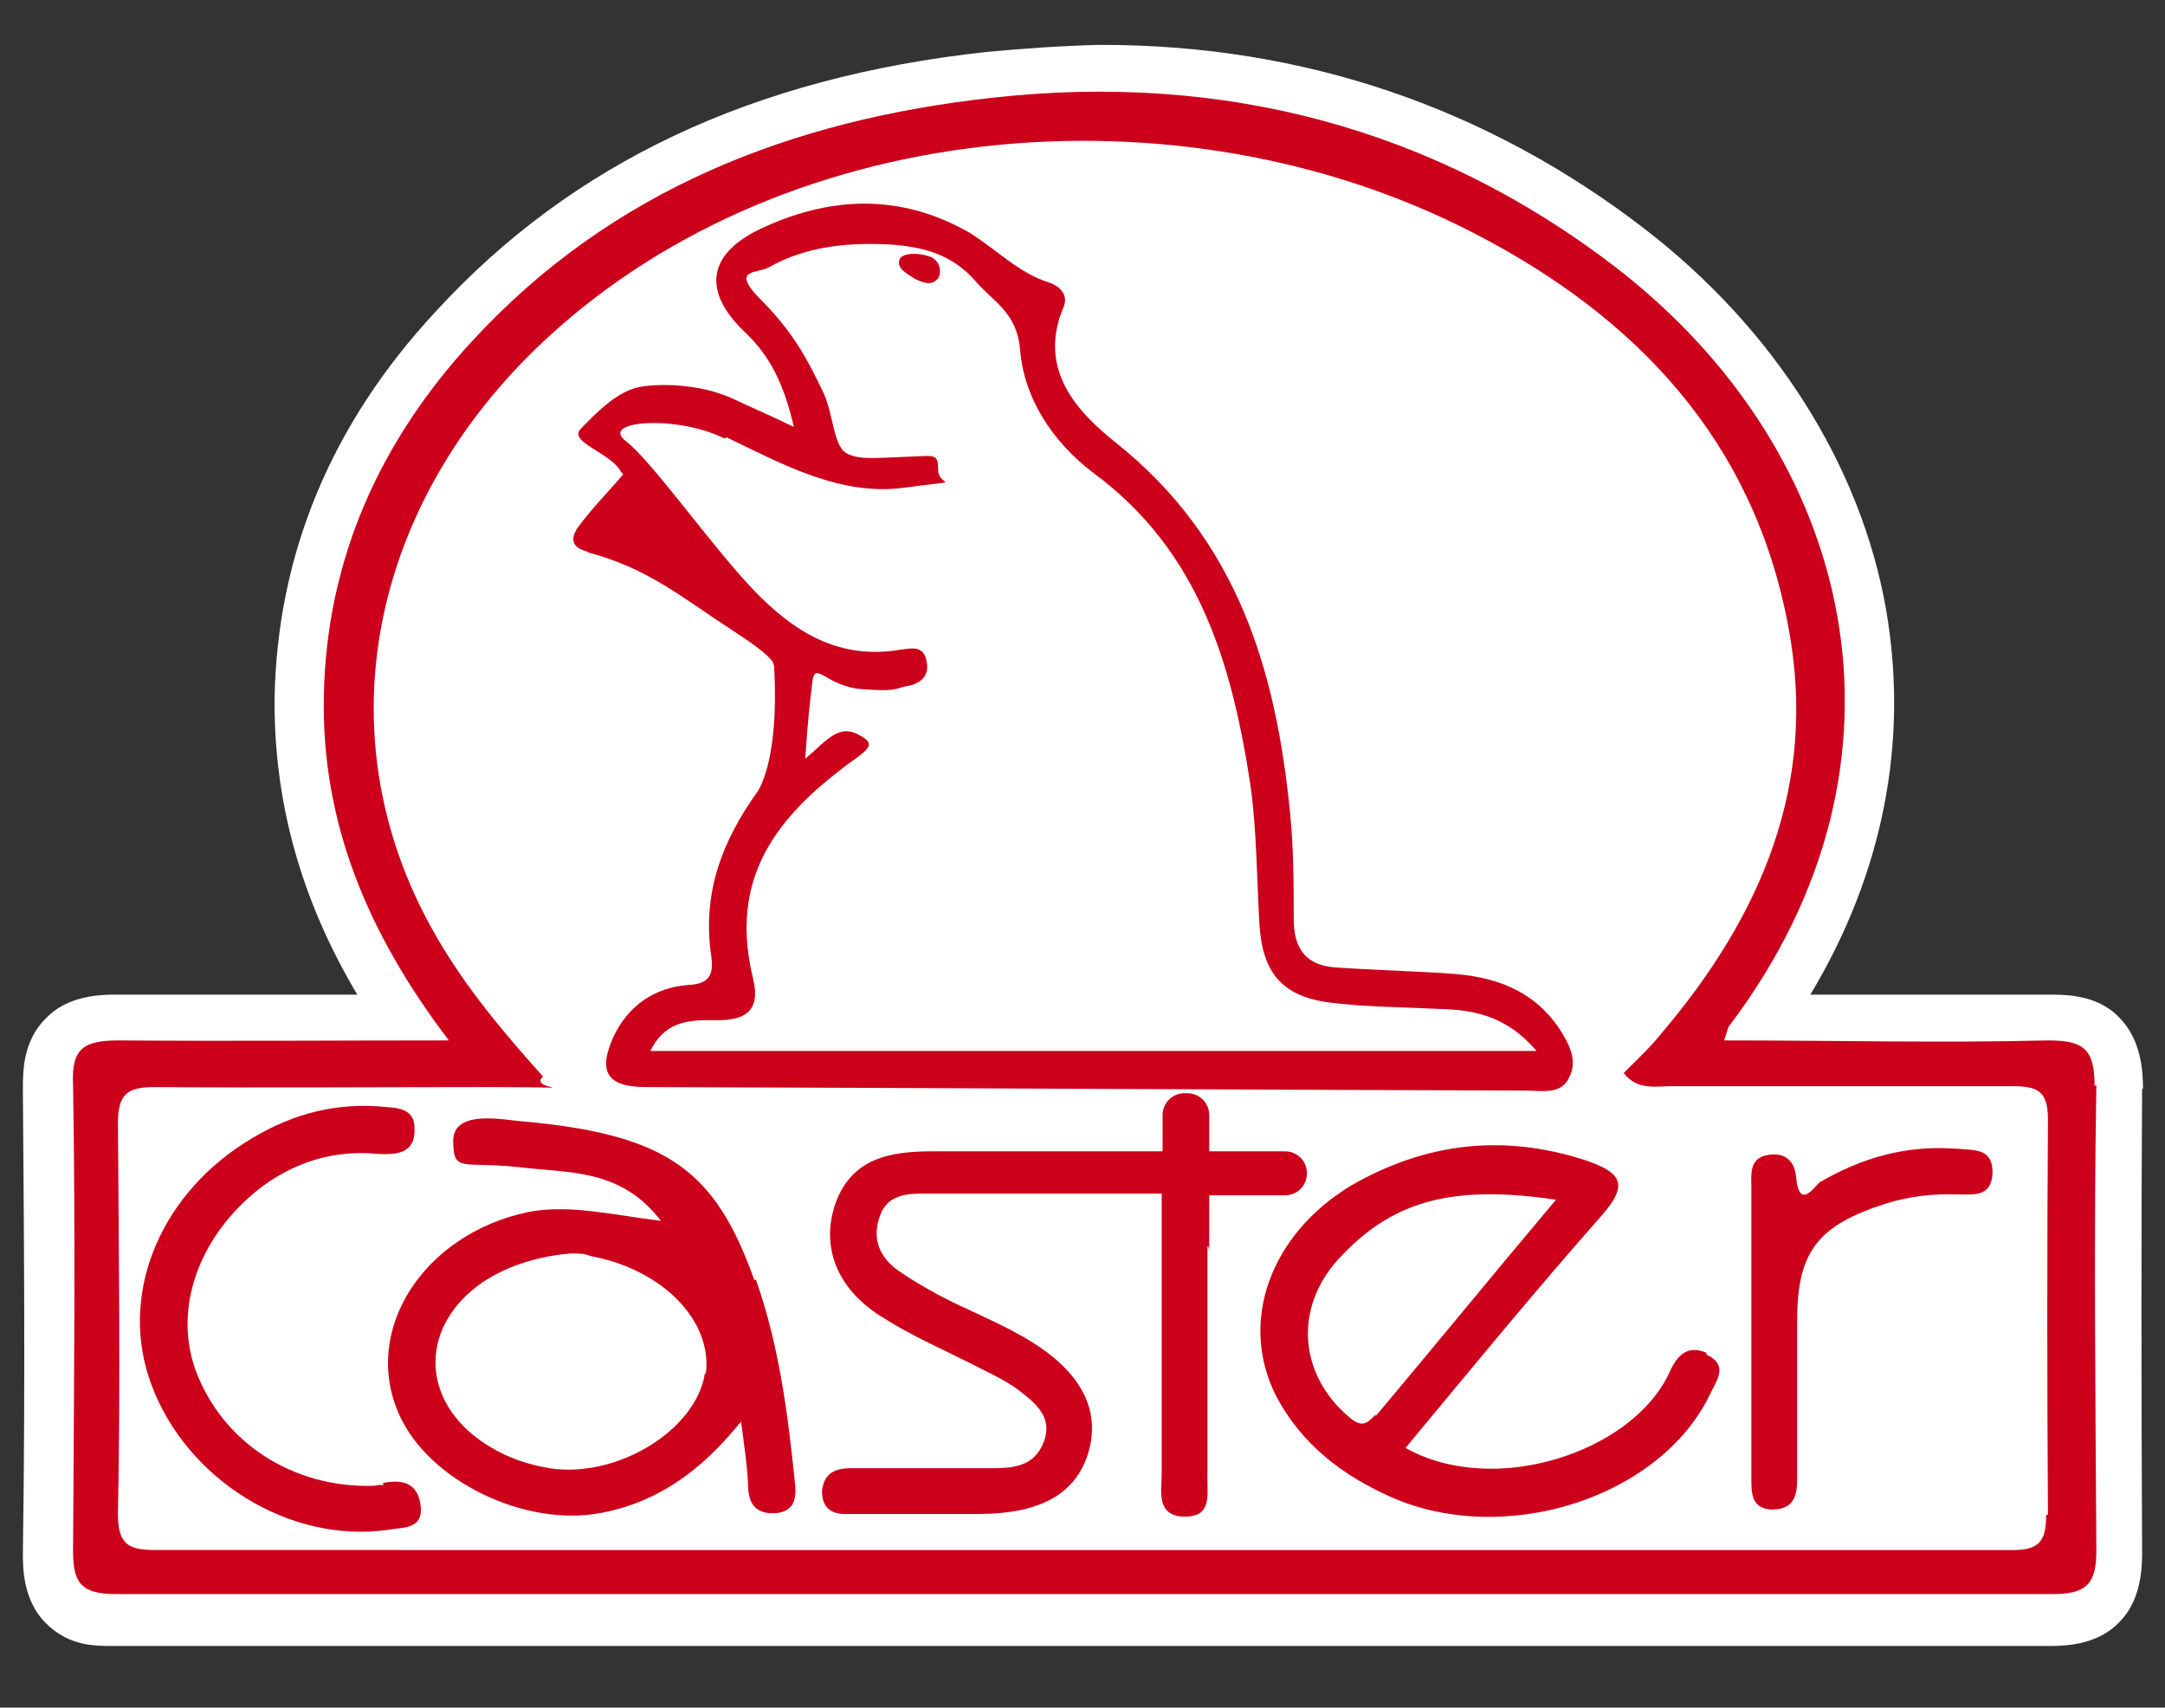 <svg xmlns="http://www.w3.org/2000/svg" xmlns:xlink="http://www.w3.org/1999/xlink" id="Layer_1" data-name="Layer 1" viewBox="0 0 246 194"><rect x="0" y="0" width="246" height="194" fill="#333333" stroke="none"/><defs><linearGradient id="linear-gradient" x1="123" y1="2" x2="123" y2="196" gradientTransform="translate(0 196) scale(1 -1)" gradientUnits="userSpaceOnUse"><stop offset=".5" stop-color="#c00808"></stop><stop offset="1" stop-color="#b10000"></stop></linearGradient></defs><g style="display: none;"><rect width="246" height="194" style="fill: url(#linear-gradient); stroke-width: 0px;"></rect></g><path d="M243.5,123.7c0-2.3-.3-5.6-2.6-8-2.3-2.5-5.6-2.7-7.8-2.7h-.4c-.5,0-.7,0-.6,0h-26.4c8.3-13.8,11.2-28.8,8.6-43.8-2.9-16.4-12.7-31.8-27.3-43.1-18-13.9-38.9-21-61.8-21h-.3c-4.2.1-8.5.4-12.8.8-26.6,2.9-47.1,12.6-62.6,29.5-11.9,12.8-18,27.6-18.3,43.9-.1,11.6,2.9,22.8,9.4,33.7H13c-2.2,0-5.5.3-7.8,2.7-2.5,2.5-2.6,5.7-2.6,7.9.1,15.4.3,32.3,0,52.9,0,1.6,0,5.3,2.6,7.9s5.5,2.6,7.6,2.6h220.2c2.2,0,5.5-.3,7.8-2.7,2.3-2.3,2.6-5.6,2.6-7.8-.1-20.1-.1-37,0-52.8Z" style="fill: #fff; stroke-width: 0px;"></path><g><path d="M238,123.4c0-4.2-1.2-5.2-5.3-5.2-12.1.3-24.1,0-36.8,0,.4-1.1.4-1.5.7-1.8,22.6-30,14.2-65.1-13.1-86.1-20.6-15.8-44.6-22.1-70.7-19.2-22.9,2.5-43.4,10.5-59.2,27.7-10.4,11.3-16.5,24.7-16.8,40.2-.3,14.5,5,27.1,14.2,39.2-13,0-25.1.1-37.4,0-4,0-5.5.8-5.3,5,.3,17.6.1,35.3,0,52.9,0,3.5.7,5,4.8,5h220.2c3.8,0,4.9-1.2,4.9-4.9-.1-17.6-.3-35.3,0-52.9h-.1ZM232.5,172.1c0,3-.8,4-3.8,4H17.8c-3.1,0-4.4-.5-4.4-4.1.3-14.7.1-29.6,0-44.3,0-3.4,1-4.2,4.2-4.2,12.7.1,25.4,0,38.1,0s4.1.5,6-1.2c-4.4-4.9-8.7-10-12-15.7-13-22.2-8-48.3,11.1-66.9,27.3-26.5,73.1-30.6,106.7-13.2,18.6,9.6,31.8,23.7,35.7,44.7,3.4,17.9-3.1,32.9-14.5,46.3-1.2,1.5-2.7,2.9-4.2,4.4,1.5,2,3.7,1.5,5.5,1.5h38.6c2.9,0,4.1.5,4.1,3.8-.1,15-.1,29.9,0,44.9h-.1Z" style="fill: #cc001b; stroke-width: 0px;"></path><path d="M66.6,62.7c7,1.8,10.9,5.2,16.6,8.9s4.6,3.8,4.8,4.9c.4,9.1-1.4,12.6-1.9,13.4-4.1,5.7-6.3,11.6-5.3,18.6.3,2,0,3.3-2.6,3.4-3.8.3-6.8,2.3-8.5,5.9-1.8,4-.7,5.7,3.7,5.7,33.3.1,66.7.3,100,.4,1.8,0,4,.5,4.9-1.5,1-1.9,0-3.8-1.1-5.5-3-4.5-7.5-6-12.6-6.3-4.4-.3-8.7-.4-13-.7-3.3-.3-4.6-2.2-4.6-5.5s0-7.9-.4-11.9c-1.6-16.4-6-31.2-19.8-42.2-4.4-3.5-8.9-8.3-6-15.3.7-1.5-.4-2.5-1.6-2.9-3.5-1.1-6-3.8-9.1-5.7-7.9-4.5-16-4.1-23.9-.3-5.9,2.9-6.3,7.1-1.6,11.6,2.9,2.7,4.5,6,5.6,10.8-2.9-1.4-4.8-2.2-6.7-3.1-3.3-1.6-7.6-1.9-10.5-1.5s-5.5,3.3-7,4.8,3.3,2.7,4.5,4.8c0,.1.3.3.3.4-1.6,1.9-3.4,3.7-4.9,5.7-1.1,1.4-1.2,2.6,1,3.1h-.3ZM82.6,49.7c6.4,3.1,13,6.7,20.2,5.7s3.8,0,3.8-2-.4-1.6-3.7-1.5-5.2.4-6.7-.4-1.5-4.4-2.6-6.8c-1.8-3.8-3.5-7-7.1-10.6s-.5-3,.8-3.7c4.4-2.5,9.3-2.9,14.2-2.6,3.5.3,6.7,1.1,9.4,4.2,2,2.3,4.6,3.5,5,7.6.4,5.6,3.7,10.6,8.3,14.1,12.1,8.9,15.8,21.8,17.9,35.6.7,5.2.7,10.4,1,15.6.3,5.5,2.5,8.3,8,9,4,.5,7.9.5,11.9.7,4,.1,7.9.5,11.6,4.8h-100.7c1.8-3.7,4.9-3.5,7.6-3.5s5-.7,4.1-4.6c-2.5-10.1,1.2-17.1,9.6-23.6,2.7-2.2,4.8-2.9,2.6-4.1-2.5-1.5-3.8.5-6.3,2.6.3-4.6.5-6.1.8-8.7s1.5.5,5.7.8,3.5-.1,5.3-.4c1.4-.3,2.3-1.2,2-2.7-.3-1.8-1.5-1.6-2.9-1.4-7,1.2-12.1-1.9-16.8-6.8s-11.5-14.6-14.5-16.9,5.7-3,11.2-.3h0Z" style="fill: #cc001b; stroke-width: 0px;"></path><path d="M137.4,142.1v-6.3h8.6c1.4,0,2.5-1.1,2.5-2.5h0c0-1.4-1.1-2.5-2.5-2.5h-8.6v-4.1c0-1.4-1.1-2.5-2.5-2.5h-.3c-1.4,0-2.5,1.1-2.5,2.5v4.1h-26.1c-4.8,0-9.4.7-11.2,6.3-1.5,4.9.5,9.6,5.7,12.7,3,1.9,6.4,3.4,9.6,5,1.9,1,4,1.9,5.6,3.1,1.8,1.4,4,3,2.9,5.9-1,2.7-3.3,3-5.7,3h-16.2c-2,0-3.1.7-3.3,2.6,0,2.2,1.4,2.7,3.1,2.6h14.6c7.2,0,11.2-2.3,12.6-7.1,1.4-5-1.1-9.4-7.4-13-3.1-1.8-6.5-3.1-9.7-4.8-1.8-1-3.4-1.9-5-3.1-1.8-1.5-2.5-3.5-1.6-5.9.8-2.3,2.9-2.5,4.9-2.5h27.1v5.3h0v9.8h0v16.6c0,2-.7,4.9,2.5,5,3.4.1,2.6-2.7,2.7-4.8v-25.9h.1Z" style="fill: #cc001b; stroke-width: 0px;"></path><path d="M43.6,168.7c-.4,0-.7,0-1.1.1-9.3.3-17.3-5-20.3-13.2-2.5-7,.4-15.1,7.2-20.5,4-3.1,8.6-4.5,13.6-4,2.2.1,4.2-.1,4.1-2.9,0-2.6-2.5-2.3-4-2.5-5.6-.4-10.6,1.1-15.4,4.2-9.8,6.3-14.2,17.5-10.5,27.4,4,10.8,15.7,18.1,26.9,16.5,1.6-.3,4,0,3.7-2.7-.3-2.6-2-3.1-4.4-2.6h.1Z" style="fill: #cc001b; stroke-width: 0px;"></path><path d="M222.2,130.5c-5.6-.4-10.6,1-15.4,3.8-.5.3-2.3,3.3-2.7-.4-.1-1.9-1.2-3-3.1-2.7-2.3.3-2,2.2-2,3.8v16.2h0v16.8c0,1.6,0,3.4,2.3,3.5,2.5,0,2.9-1.5,2.9-3.5v-17.9c0-7.9,2.3-10.9,10.2-13.4,2.6-.8,5.3-1.1,8-1,1.9,0,3.8.3,4-2.3.1-3-2-2.7-4.1-2.9h0Z" style="fill: #cc001b; stroke-width: 0px;"></path><path d="M85.7,145.4c-4.4-12.3-9.7-16.5-26.3-18-1.8-.1-7.9-1.5-7.9,2.2s1,2.3,7.5,3c5.6.7,11.5.1,16.1,6.1-5.7-.7-10.4-1.9-15.1-1-11.9,2.5-19,13.5-14.6,23.1,3.4,7.5,14.3,12.7,22.8,11.1,6.5-1.2,11.5-4.8,16-10.4.4,3,.7,5,.8,7.1,0,2.2.8,3.5,3.3,3.3,2.2-.3,2.2-2,2-3.7-.8-7.8-1.8-15.4-4.4-22.8h-.1ZM80.1,156c-1,6.5-10,12-17.7,10.8-2.3-.4-4.5-1.1-6.5-2.3-8-4.6-8.7-13.5-1.1-18.8,3-2,6.5-3,10.1-3.3.8,0,1.5,0,2.2.3,8.2,1.5,13.9,7.4,13.1,13.4h0Z" style="fill: #cc001b; stroke-width: 0px;"></path><path d="M193.9,153.7c-2.2-1-3.4.4-4.2,2.2-4.1,9-19.8,14.3-30,8.6,7.4-8.9,14.6-17.7,22.2-26.3,3.3-3.7,2.3-5-1.8-6.4-9.3-3-18.1-2-26.6,2.9-9.1,5.5-12.8,15.4-8.5,23.9,2.9,5.5,7.5,9,13.1,11.5,13,5.7,30.6,0,36.2-11.7.7-1.5,2.2-3.3-.4-4.5ZM156.3,160.7c-1,1.1-1.6,1.5-3,.3-5.9-5-6.3-12.8-.8-18.4,6-6.3,12.8-8,24.3-6.3-7,8.3-13.6,16.4-20.5,24.6h0Z" style="fill: #cc001b; stroke-width: 0px;"></path><path d="M106.6,31.6c.5-.8.1-2.2-1.1-2.5-1.2-.4-3-.4-3.3.4-.3,1,.7,1.5,1.8,2.2.8.4,1.9.8,2.5,0h.1Z" style="fill: #cc001b; stroke-width: 0px;"></path></g><g style="display: none;"><path d="M74.1,160.5h4.6c3.6,0,5.9,2.4,5.9,6.2s-2.3,6.4-6,6.4h-4.5v-12.6h0ZM75.9,171.5h2.5c2.9,0,4.2-2.1,4.2-4.8s-1.2-4.6-4.2-4.6h-2.5v9.4h0Z" style="fill: #fff; stroke-width: 0px;"></path><path d="M88.1,168.8c0,1.7.9,3,2.4,3s1.8-.7,2.1-1.3h1.8c-.4,1.2-1.3,2.8-3.9,2.8s-4.1-2.3-4.1-4.7,1.4-4.9,4.2-4.9,4,2.4,4,4.4,0,.5,0,.8h-6.5ZM92.8,167.6c0-1.4-.7-2.6-2.2-2.6s-2.2,1.1-2.4,2.6h4.6Z" style="fill: #fff; stroke-width: 0px;"></path><path d="M99.8,170.4c.3,1,1,1.5,2.2,1.5s1.8-.5,1.8-1.3-.4-1.2-2.1-1.6c-2.7-.7-3.2-1.5-3.2-2.8s1-2.6,3.4-2.6,3.4,1.4,3.5,2.7h-1.7c0-.5-.5-1.3-1.9-1.3s-1.6.6-1.6,1.1.4,1,2,1.4c2.8.7,3.4,1.6,3.4,3s-1.3,2.8-3.7,2.8-3.6-1.2-3.9-2.9h1.8,0Z" style="fill: #fff; stroke-width: 0px;"></path><path d="M116.6,159.8v13.3h-1.7v-1.2c-.5.9-1.4,1.5-2.8,1.5-2.4,0-3.8-1.9-3.8-4.7s1.6-4.9,4.1-4.9,2.3.6,2.5,1.1v-5h1.8,0ZM110,168.5c0,2.1,1,3.3,2.4,3.3,2.1,0,2.5-1.6,2.5-3.5s-.4-3.2-2.4-3.2-2.5,1.2-2.5,3.4Z" style="fill: #fff; stroke-width: 0px;"></path><path d="M122.5,168.8c0,1.7.9,3,2.4,3s1.8-.7,2.1-1.3h1.8c-.4,1.2-1.3,2.8-3.9,2.8s-4.1-2.3-4.1-4.7,1.4-4.9,4.2-4.9,4,2.4,4,4.4,0,.5,0,.8h-6.5ZM127.2,167.6c0-1.4-.7-2.6-2.2-2.6s-2.2,1.1-2.4,2.6h4.6Z" style="fill: #fff; stroke-width: 0px;"></path><path d="M141.7,173.1v-9.8c-.6.4-1.8.8-2.4.9v-1.4c1-.2,2.1-.9,2.9-1.7h1.3v12h-1.8Z" style="fill: #fff; stroke-width: 0px;"></path><path d="M151.2,170.4c.3.9.9,1.4,2,1.4,2.2,0,2.4-2.9,2.4-4.4-.5.9-1.6,1.3-2.8,1.3-2.3,0-3.7-1.6-3.7-3.8s1.5-4,4.1-4,4.2,2.4,4.2,5.5-.7,6.8-4.3,6.8-3.5-1.5-3.8-2.9h1.9ZM151.1,164.9c0,1.5.8,2.4,2.2,2.4s2.3-.8,2.3-2.3-.3-2.5-2.2-2.5-2.2,1.1-2.2,2.5h-.1Z" style="fill: #fff; stroke-width: 0px;"></path><path d="M168.8,161.2v1.4c-2,2.8-4,7-4.5,10.5h-1.8c.5-3.4,2.7-7.9,4.5-10.4h-6v-1.5h7.9,0Z" style="fill: #fff; stroke-width: 0px;"></path><path d="M176.1,173.1v-9.8c-.6.4-1.8.8-2.4.9v-1.4c1-.2,2.1-.9,2.9-1.7h1.3v12h-1.8Z" style="fill: #fff; stroke-width: 0px;"></path></g><g style="display: none;"><g><g><path d="M107.1,364.6c-14.5,0-28.9-2.4-42.8-7.1-13.8-4.7-25.6-13.2-34.9-25.2-2.6-3.4-4.5-6.8-5.6-10.3-7,9.6-17.5,12.1-25.3,13.1-2.7.4-5.2.5-7.6.5-3.9,0-7.5-.5-10.8-1.5-15-4.3-23.1-18-19.6-33.4,2.1-9.4,7.8-16.7,16.7-21.7,4.2-2.3,8.6-4.1,12.9-5.9,1.2-.5,2.4-1,3.6-1.5l1.3-.6c6.3-2.6,12.2-5.1,17.5-8.9,2.6-1.8,4.7-3.8,6.4-5.9,2.7-3.4,2.7-8.3,0-12.1-1-1.5-2.9-2.3-5.1-2.3s-2.8.4-4,1.1c-3.3,2-4.9,5.3-5,10.5,0,5.1-1.4,9-4.1,12.1-3.5,4.1-9.1,6.6-15,6.6s-7.1-1-10-2.8c-4.3-2.8-6.7-7-7-12.1-.5-9.3,3.1-17.1,10.9-23.1,8-6.2,17.8-9.3,29.9-9.5h.7c11,0,20.9,3,29.4,8.8,10.1,7,16.5,16.9,19.5,30.4,1.5,6.6,1.7,13.1,1.6,20.9,0,9.3,1,17.7,3.5,25.8,4,13.3,10.6,23.5,20.3,31.4,6.2,5,13.3,7.5,21.9,7.5s1.6,0,2.5,0c3.5-.2,7.1-.8,10.6-1.8,8.4-2.5,12.8-8,13.5-16.9.2-2.3.2-4.2.1-5.8-.2-4.8-2.3-8.7-6.2-11.6-4.8-3.6-9.8-6.8-14.1-9.5-2.8-1.7-5.8-3.4-8.6-5.1-4.2-2.4-8.5-4.9-12.6-7.6-8.3-5.5-14.8-12.5-19.2-20.8-3.1-5.8-4.5-10.9-4.4-16.1.2-9.2,4.5-16.7,12.6-22.3,5.3-3.6,11.5-6,19-7.2,5.3-.8,10.4-1.2,15.3-1.2s13.3.8,19.5,2.4c7.1,1.8,12.6,4.7,16.8,8.9,7.3,7.3,8.1,17.8,2,26.1-3.3,4.4-8,6.9-13.1,6.9s-4.8-.6-7-1.7c1.3.8,2.7,1.7,4,2.5,9.3,5.8,15.8,10.9,21.4,16.7,13.8,14.5,16.9,34.6,8.2,52.4-3.9,7.9-10.3,14.1-19.7,18.8-8.4,4.2-18,6.7-29.2,7.6-3.5.3-7.1.4-10.7.4h0ZM16.9,280.5c-3.9,3.6-7.5,7-10.2,11.3-2.5,3.9-3.5,7.7-3.2,11.7.3,3.4.8,6,2.7,8.2,1.3,1.5,2.8,2.2,4.7,2.2h0c.4,0,.9,0,1.4-.1,1.3-.2,3-.9,3.9-4,.3-1.2.7-2.3.7-3.3,0-8.4.1-17,.2-25.3v-.7h-.2ZM109.9,239.9c-.4,0-1.5,0-2.2,1.8-1,3-.6,5.6,1.4,7.7,1.7,1.8,3.9,4,6.3,5.7,4.7,3.1,9.6,6,14.3,8.9.5.3,1,.6,1.4.9-1.6-1.1-3-2.6-4.2-4.3-1.8-2.5-3-5.5-3.6-8.3-1-4.8-3.8-8.4-8.9-11.2-1.2-.6-2.7-1.1-4.3-1.3h-.4.2Z" style="fill: #fff; stroke-width: 0px;"></path><path d="M114.9,226.1c6.3,0,12.6.7,18.9,2.3,5.9,1.5,11.3,3.9,15.6,8.2,6.4,6.4,7.1,15.6,1.7,22.8-2.9,3.9-7,5.9-11.1,5.9s-8.2-2-11-6.1c-1.5-2.2-2.7-4.8-3.2-7.3-1.2-6.1-5-10-10.1-12.9-1.6-.9-3.5-1.4-5.3-1.6h-.6c-2.2,0-3.8,1.3-4.5,3.5-1.3,3.8-.7,7.3,2,10.2,2.1,2.2,4.3,4.4,6.8,6.1,7.1,4.6,14.5,9,21.7,13.5,7.6,4.7,14.7,9.9,20.9,16.3,14.1,14.9,15.3,34.2,7.8,49.6-4,8.1-10.6,13.7-18.6,17.7-8.9,4.5-18.5,6.6-28.3,7.3-3.5.3-7,.4-10.5.4-14.3,0-28.3-2.3-42-6.9-13.7-4.6-24.9-13-33.7-24.4-3.5-4.5-5.9-9.6-6.5-15.7-5.3,11.7-15.2,16-26.7,17.5-2.4.3-4.9.5-7.3.5s-6.8-.4-10.2-1.4c-13.8-4-21.1-16.3-17.9-30.4,2.1-9.1,7.6-15.6,15.5-20,5.2-2.9,10.8-5,16.3-7.3,6.6-2.8,13.4-5.5,19.3-9.7,2.5-1.8,4.9-4,6.9-6.4,3.5-4.4,3.3-10.5.1-15.1-1.5-2.2-4.3-3.4-7.2-3.4s-3.7.5-5.3,1.5c-4.7,2.9-6.1,7.5-6.2,12.6,0,3.9-.9,7.5-3.5,10.6-3.1,3.7-8.1,5.7-13.1,5.7s-6.1-.8-8.6-2.4c-3.7-2.4-5.6-5.8-5.8-10.1-.5-8.7,3.1-15.7,9.9-21,8.3-6.5,18.1-8.8,28.4-9h.7c10.1,0,19.5,2.6,28,8.4,10.2,7,15.8,17,18.4,28.9,1.5,6.7,1.6,13.5,1.6,20.3s1,17.9,3.6,26.5c3.9,12.9,10.5,24,21.1,32.7,6.9,5.7,14.9,8.1,23.5,8.1s1.7,0,2.6,0c3.8-.2,7.6-.9,11.2-1.9,9.5-2.8,14.6-9.3,15.3-19.1.1-2,.2-4.1.1-6.1-.3-5.6-2.8-10.2-7.1-13.5-4.6-3.5-9.4-6.6-14.3-9.6-7-4.3-14.3-8.1-21.1-12.6-7.7-5.1-14-11.7-18.4-19.9-2.5-4.6-4.2-9.5-4.1-14.9.2-8.8,4.5-15.4,11.6-20.3,5.4-3.7,11.6-5.7,18-6.7,5-.8,10-1.2,15-1.2M10.9,316.4c.6,0,1.2,0,1.8-.1,3.2-.5,5-2.7,5.9-5.7.4-1.3.7-2.6.8-4,.1-10.4.1-20.7.2-31.1,0-.2,0-.4-.2-.7-5.2,5.1-10.8,9.6-14.7,15.7-2.6,4-4,8.4-3.6,13.2.3,3.5.9,6.9,3.3,9.6,1.8,2.1,4,3.1,6.6,3.1M114.9,221.1c-5,0-10.3.4-15.7,1.3-7.9,1.2-14.5,3.7-20.1,7.6-8.8,6.1-13.5,14.3-13.7,24.3,0,5.6,1.4,11.3,4.7,17.4,4.7,8.7,11.4,15.9,20.1,21.7,4.2,2.8,8.5,5.2,12.7,7.6,2.8,1.6,5.8,3.3,8.6,5,4.3,2.6,9.2,5.8,13.9,9.3,3.2,2.4,5,5.7,5.2,9.7,0,1.6,0,3.3-.1,5.5-.6,7.9-4.3,12.5-11.7,14.7-3.3,1-6.8,1.6-10.1,1.7h-2.3c-8,0-14.6-2.3-20.3-6.9-9.3-7.6-15.6-17.4-19.5-30.2-2.3-7.8-3.4-16-3.4-25s-.2-14.6-1.7-21.4c-3.1-14-10-24.7-20.5-31.9-9-6.2-19.3-9.3-30.8-9.3s-.5,0-.8,0c-12.7.1-23,3.4-31.4,10-8.3,6.4-12.4,15.2-11.8,25.2.3,6,3.1,10.8,8.1,14.1,2.1,1.3,4.4,2.3,7,2.8-1.8.8-3.6,1.7-5.3,2.7-9.6,5.3-15.7,13.2-18,23.3-3.8,16.7,5,31.6,21.4,36.3,3.6,1,7.4,1.5,11.5,1.5s5.1-.2,7.9-.6c7.3-1,16.9-3.2,24.2-10.8,1.2,2.4,2.6,4.8,4.4,7.1,9.6,12.5,21.8,21.2,36,26.1,14.1,4.8,28.8,7.2,43.6,7.2s7.2-.1,10.8-.4c11.6-.9,21.5-3.5,30.2-7.9,9.9-5,16.7-11.5,20.8-20,9.2-18.8,5.9-40-8.6-55.3-4.5-4.8-9.8-9.1-16.5-13.7,4.4-.9,8.4-3.6,11.4-7.5,6.9-9.3,6-21.1-2.2-29.3s-10.4-7.6-17.9-9.5c-6.4-1.6-13.2-2.4-20.1-2.4h0ZM122,256.3c-1.7-1.1-3.4-2.2-5.1-3.2-2.2-1.5-4.3-3.6-5.9-5.3-.9-1-1.8-2.5-.9-5.2h0c1.3,0,2.4.4,3.2.9,4.4,2.4,6.8,5.3,7.6,9.4.2,1.1.6,2.3,1,3.4h.1ZM4.7,264c1.6-3,2.4-6.4,2.5-10.5,0-4.4,1.2-6.9,3.8-8.5.8-.5,1.7-.7,2.7-.7s2.5.5,3.1,1.3c2.1,2.9,2.1,6.6,0,9.1-1.5,1.9-3.5,3.8-5.9,5.4-2,1.4-4.1,2.7-6.3,3.8h.1ZM10.9,311.4c-1.2,0-2-.4-2.8-1.3-1.4-1.6-1.8-3.9-2.1-6.8-.3-3.4.6-6.7,2.8-10.1,1.6-2.5,3.5-4.6,5.6-6.8,0,6.7,0,13.5-.1,20.2,0,.7-.3,1.9-.6,2.6-.6,2-1.3,2.1-1.9,2.2h-1,.1Z" style="fill: #cd1719; stroke-width: 0px;"></path></g><g><path d="M-107.8,335.4c-8.9,0-17.7-1.6-26.4-4.7-15-5.4-26.6-15.7-34.6-30.7-6.1-11.6-9.1-24.4-9.2-39,.1-14.4,3-26.8,8.8-37.8,8-15.1,20.5-25.5,37.1-31.1,8.9-3,18.4-4.4,28.8-4.4s5,0,7.6.2c11,.7,20.4,3.1,28.6,7.3,9.9,5.1,16.7,11.9,20.5,21,5.1,11.7,2.5,24.7-6.4,33.1-4.5,4.2-10.2,6.6-15.8,6.6s-13.5-3.4-18.1-9.4-6.8-13-6.7-21.5v-1.3c0-4.2,0-8.2-1.2-11.9-.8-2.3-2-5.3-3.7-7.7-2-2.8-4.6-4.3-7.4-4.3s-4.7,1-6.9,3c-3.5,3.1-6.2,7.2-8.6,13.3-5.2,12.8-7.5,25-7,37.3.6,16.8,5.7,30.4,15.4,41.6,6.3,7.3,13,11.6,20.4,12.9,2.4.4,4.8.7,7.1.7,13.9,0,24.8-7.4,30.1-20.3.9-2.1,1.9-4,3-5.6.9-1.3,2.7-2.2,4.2-2.2s.7,0,1.1.2c2.1.7,2.9,3.2,3.1,4.4.5,3.8-.5,7.4-1.5,10.1-6.3,17.9-18.6,30-36.4,36.1-8.7,2.9-17.5,4.4-26.1,4.4l.2-.3Z" style="fill: #fff; stroke-width: 0px;"></path><path d="M-103.2,190.1c2.5,0,4.9,0,7.4.2,9.6.6,18.9,2.6,27.6,7,8.6,4.4,15.5,10.6,19.4,19.7,4.7,10.8,2.4,22.6-5.8,30.2-4.2,4-9.2,5.9-14.1,5.9s-11.8-2.9-16.1-8.5c-4.5-5.9-6.2-12.7-6.2-20s.3-9.6-1.3-14.1c-1-2.9-2.2-5.8-4-8.3-2.6-3.6-5.9-5.4-9.4-5.4s-5.8,1.2-8.5,3.6c-4.4,3.9-7.1,8.9-9.3,14.2-5,12.3-7.7,25.1-7.2,38.4.6,16.1,5.3,30.8,16,43.2,5.9,6.8,12.9,12.1,21.8,13.8,2.5.5,5.1.7,7.6.7,13.7,0,26.4-7.1,32.5-21.9.7-1.8,1.6-3.5,2.7-5.1.4-.6,1.5-1.1,2.2-1.1s.2,0,.3,0c.7.2,1.3,1.5,1.4,2.4.4,3.1-.3,6.1-1.4,9-6.1,17.1-17.8,28.8-34.9,34.6-8.4,2.8-16.8,4.3-25.3,4.3s-17.1-1.5-25.6-4.5c-15-5.4-25.8-15.6-33.2-29.6-6.2-11.8-8.9-24.6-8.9-37.9s2.5-25.2,8.5-36.6c7.8-14.8,19.9-24.6,35.7-29.9,9.1-3,18.5-4.3,28-4.3M-103.2,185.1v5-5h0c-10.7,0-20.4,1.5-29.6,4.5-17.3,5.8-30.3,16.6-38.5,32.3-6,11.4-9,24.1-9.1,38.9h0c0,15,3.2,28.2,9.5,40.2,8.2,15.6,20.3,26.4,35.9,31.9,8.9,3.2,18.1,4.8,27.2,4.8s18-1.5,26.9-4.6c18.6-6.3,31.4-19,38-37.6,1.1-3,2.2-7,1.6-11.3-.3-1.9-1.6-5.4-4.8-6.4-.6-.2-1.2-.3-1.8-.3-2.3,0-4.9,1.4-6.3,3.3-1.2,1.8-2.3,3.8-3.3,6.1-4.9,11.9-15,18.8-27.8,18.8s-4.4-.2-6.7-.6c-6.8-1.3-13-5.2-19-12.1-9.3-10.8-14.2-23.9-14.8-40.1-.5-12,1.8-23.8,6.8-36.3,2.3-5.7,4.8-9.5,8-12.3,1.7-1.5,3.5-2.3,5.2-2.3,2.5,0,4.3,1.8,5.3,3.3,1.5,2.1,2.6,4.9,3.3,7.1,1.2,3.3,1.1,7.1,1.1,11.1v1.3c0,9,2.3,16.7,7.2,23.1,5.1,6.6,12.4,10.4,20.1,10.4s12.5-2.6,17.5-7.2c9.7-9.1,12.5-23.2,7-35.9-4.1-9.6-11.2-16.8-21.7-22.2-8.5-4.3-18.2-6.8-29.6-7.5-2.6-.2-5.2-.3-7.7-.3h0Z" style="fill: #cd1719; stroke-width: 0px;"></path></g><g><path d="M304.8,335.5c-10.9,0-21.2-2.9-30.5-8.6-10.6-6.5-17.8-16.5-21.2-29.5-5.3-20.5-.8-38.9,13.5-54.8,6.7-7.4,15.8-12.3,27.1-14.4,5.2-1,10.2-1.5,15-1.5s13.3,1,19.5,3c12.9,4.1,20.4,12.5,22.5,24.9,2.3,14.2-2.3,25.3-13.7,33-9,6.1-18.7,9.2-28.7,9.2s-7.7-.4-11.6-1.3c2,3.5,4.6,5.8,8,7.2,4.1,1.6,8.1,2.4,12.1,2.4,6.6,0,13.2-2.4,19.6-7,1.5-1.1,2.8-2.2,4.3-3.5.8-.7,1.6-1.4,2.5-2,1.3-1,2.5-1.5,3.6-1.5s3.5.4,4.1,4.6c.5,3.4.1,6.9-1.1,10.7-4.9,15.1-15.1,24.4-30.4,27.6-4.9,1.1-9.8,1.6-14.5,1.6h0ZM292.6,276.7c2.7,1.1,5.8,1.7,9.6,1.8h.4c4.2,0,7-1.8,9-5.7,1.6-3.2,2.3-6.9,2.4-12.5v-.9c0-1-.1-2.2-.3-3.4-.7-5-1.9-8.6-4.2-11.5-1-1.3-2.7-2.9-4.9-2.9s-3.2.8-4.7,2.3-3.4,4.4-4.5,7.8c-2.9,8.5-3.1,17.4-2.9,25h.1Z" style="fill: #fff; stroke-width: 0px;"></path><path d="M308.7,229.1c6.3,0,12.5.9,18.7,2.8,11.3,3.6,18.8,11,20.8,22.9,2.1,12.7-1.7,23.2-12.6,30.6-8.6,5.9-17.7,8.8-27.3,8.8s-10-.8-15.2-2.4c-.1,0-.3,0-.7-.2,2.1,6.1,5.5,10.9,11.4,13.2,4.4,1.8,8.8,2.6,13,2.6,7.4,0,14.4-2.6,21-7.5,2.4-1.7,4.6-3.7,6.9-5.6.8-.7,1.5-1,2.1-1,.9,0,1.4.8,1.7,2.4.5,3.3,0,6.5-1,9.6-4.6,14-14.2,22.9-28.5,25.9-4.7,1-9.4,1.5-14,1.5-10.1,0-20-2.6-29.2-8.2-10.5-6.5-17-16.2-20-28-5.2-19.7-.7-37.4,12.9-52.5,6.8-7.6,15.7-11.8,25.7-13.7,4.9-.9,9.7-1.4,14.6-1.4M302.6,281c5.2,0,8.9-2.4,11.2-7.1,2-4.1,2.6-8.5,2.7-13.7,0-1-.1-2.8-.4-4.6-.6-4.6-1.8-8.9-4.7-12.7-2-2.6-4.4-3.9-6.9-3.9s-4.4,1-6.4,3-4,5.5-5.1,8.7c-2.9,8.7-3.3,17.7-3,26.7,0,.4.6,1,1,1.2,3.5,1.5,7.2,2.1,11,2.2h.5M308.7,224.1c-5,0-10.2.5-15.5,1.5-11.9,2.3-21.4,7.4-28.5,15.2-14.9,16.6-19.6,35.8-14,57.1,3.6,13.7,11.1,24.1,22.3,31,9.7,6,20.4,9,31.8,9s9.9-.6,15-1.6c16-3.4,27.1-13.5,32.2-29.3,1.4-4.2,1.8-8.1,1.2-11.9-.9-6.4-5.7-6.7-6.6-6.7-1.8,0-3.5.7-5.2,2.1-.9.7-1.7,1.4-2.5,2.1-1.4,1.2-2.8,2.4-4.2,3.4-5.9,4.3-12,6.5-18.1,6.5s-7.4-.8-11.1-2.3c-.9-.3-1.7-.8-2.4-1.3,1.7.2,3.4.3,5.1.3,10.5,0,20.7-3.2,30.1-9.7,12.1-8.2,17.2-20.5,14.7-35.5-2.2-13.3-10.6-22.6-24.2-26.9-6.4-2-13.2-3.1-20.2-3.1h.1ZM295.1,274.9c-.1-7,.3-14.9,2.8-22.4s2.2-5.2,3.9-6.8c1-1,2-1.6,2.9-1.6s2.3,1.2,2.9,1.9c1.9,2.5,3.1,5.7,3.7,10.3.1,1.1.2,2.3.3,3.3v.8c0,5.2-.7,8.5-2.2,11.4-1.5,3-3.5,4.3-6.7,4.3s-.2,0-.4,0c-2.8,0-5.1-.4-7.2-1.1h0Z" style="fill: #cd1719; stroke-width: 0px;"></path></g><g><path d="M365.8,333.9c-3.7,0-6.9-1.7-8.7-4.5-1.9-3-2.1-6.8-.6-10,1-2,2.4-3.7,3.8-5.3l.4-.4c.9-1.1,1.9-2.1,2.8-3.1,1.1-1.2,2.2-2.3,3.2-3.5,1.4-1.7,2.1-3.9,2.1-6.6v-28.7c0-3.3-1.3-6.2-3.9-9-.7-.8-1.5-1.5-2.2-2.3-1.1-1.1-2.1-2.1-3.1-3.2-2-2.2-3.2-4.5-3.7-7-.6-3.2.4-5.9,2.9-8,.8-.7,1.9-1.5,3.1-2.2,10.9-6,21.6-11.7,33.3-15.8,3.2-1.1,6.8-1.9,10.8-2.3h1.2c1.8,0,3.2.5,4.2,1.5,1.6,1.6,1.7,3.8,1.7,5.4v10.1c5.5-8.2,13.5-13.2,23.9-14.8,3.3-.5,5.8-.8,8.2-.8s5.3.3,7.7,1c11.6,3.3,19.2,15.1,17.3,27-1.4,8.8-5.6,15.1-12.5,18.8-3.2,1.7-6.5,2.6-10,2.6s-6.2-.7-9.4-2c-4.5-1.9-7.4-5.8-8.7-11.5-.4-1.7-.7-3.5-1-5.2-.2-1.1-.4-2.2-.6-3.3-.5-2.9-1.4-2.9-1.7-2.9s-1.2.1-2.4.7c-3.1,1.4-5.4,3.9-7.3,8.3-2.3,5.4-3.5,11-3.5,16.5v4.5c0,7.4.1,15.1.1,22.7s.8,5.2,2.6,7.2c1.2,1.4,2.4,2.7,3.8,4.1s1.3,1.4,1.9,2c2.3,2.5,4.5,5.3,4.6,9.3.1,3.1-.8,5.7-2.7,7.7-1.8,1.9-4.4,2.9-7.5,2.9h-50.1,0Z" style="fill: #fff; stroke-width: 0px;"></path><path d="M407,224.4c2.6,0,3.5,1.4,3.4,4.4v20c1.4-2.7,2.4-5,3.7-7.1,5.3-8.7,13.2-13.5,23.1-15.1,2.6-.4,5.2-.7,7.8-.7s4.7.3,7.1.9c10.3,2.9,17.2,13.7,15.6,24.2-1.1,7.4-4.4,13.4-11.2,17-2.9,1.5-5.9,2.3-8.8,2.3s-5.6-.6-8.4-1.8c-4.2-1.8-6.3-5.5-7.2-9.8-.6-2.8-1-5.6-1.5-8.4-.6-3.3-2-4.9-4.2-4.9s-2.1.3-3.4.9c-4.3,1.9-6.8,5.5-8.6,9.6-2.4,5.6-3.7,11.4-3.7,17.5,0,9.1.2,18.1.1,27.2,0,3.4,1,6.3,3.1,8.9,1.8,2.2,3.9,4.2,5.8,6.3,2,2.2,3.8,4.5,3.9,7.7.2,4.9-2.8,8-7.7,8h-50.1c-6.6,0-9.2-6.4-7-11,.9-1.9,2.4-3.6,3.8-5.2,1.9-2.3,4.1-4.3,6-6.7,1.9-2.3,2.6-5.1,2.6-8.1v-28.7c0-4.2-1.8-7.7-4.6-10.7-1.8-1.8-3.6-3.6-5.3-5.5-1.5-1.6-2.7-3.5-3.1-5.7-.4-2.3.3-4.2,2-5.6.8-.7,1.7-1.4,2.7-1.9,10.7-5.8,21.4-11.6,32.9-15.6,3.3-1.1,6.8-1.8,10.2-2.2h.9M407,219.4h-1.5c-4.1.4-8,1.3-11.3,2.5-11.8,4.1-22.7,9.9-33.7,15.9-1.4.8-2.6,1.7-3.5,2.4-3.2,2.6-4.5,6.3-3.8,10.4.5,3,2,5.7,4.3,8.3,1.1,1.1,2.1,2.2,3.2,3.3.7.7,1.5,1.5,2.2,2.3,2.2,2.3,3.2,4.6,3.2,7.3v28.7c0,2.1-.5,3.7-1.5,5-.9,1.1-1.9,2.2-3,3.4-1,1-1.9,2.1-2.9,3.2l-.4.4c-1.4,1.7-3,3.5-4.1,5.9-1.9,4-1.6,8.7.7,12.4,2.3,3.6,6.2,5.7,10.8,5.7h50.2c3.8,0,7-1.3,9.3-3.7,2.3-2.4,3.5-5.8,3.4-9.5-.2-5.4-3.6-9.1-5.3-10.9-.7-.7-1.3-1.4-2-2.1-1.3-1.4-2.5-2.6-3.7-4-1.4-1.6-2-3.4-2-5.6v-27.3c0-5.2,1-10.4,3.2-15.5,1.6-3.8,3.5-5.9,6-7,.2,0,.4-.2.6-.2,0,.2,0,.4.1.6.2,1,.4,2.1.6,3.2.3,1.7.6,3.5,1,5.3,1.5,6.6,4.9,11.1,10.1,13.3,3.5,1.5,7,2.2,10.4,2.2s7.6-1,11.2-2.8c7.7-4.1,12.3-11,13.8-20.6,2-13.1-6.4-26.2-19.1-29.8-2.6-.7-5.4-1.1-8.4-1.1s-5.2.2-8.6.8c-8.5,1.4-15.6,4.8-21,10.3v-3.1c0-1.2,0-4.7-2.5-7.1-1-1-2.9-2.3-6-2.3h0v-.2Z" style="fill: #cd1719; stroke-width: 0px;"></path></g><g><path d="M213.8,335.1c-3.4,0-6.8-.4-10.3-1.1-9.9-2.2-16.6-8.7-20-19.3-1.5-4.8-2.3-9.9-2.3-15.7,0-12.4-.1-24.8-.2-37.2v-14h-6.8c-1.2,0-2.4,0-3.6-.4-4.2-1.2-6.7-5.1-6.2-9.5.5-4.2,3.9-7.3,8.1-7.6,1.3,0,2.6,0,3.8-.1,2.1,0,4.1,0,6-.3,6-.7,11.1-3.6,14.9-8.8,1.9-2.5,3.5-5.2,5.3-8.1.7-1.2,1.5-2.5,2.3-3.7.5-.8,1-1.7,1.5-2.5,1.2-2,2.4-4,3.9-5.9,1.8-2.2,4.2-3.7,5.9-4.5,1-.5,2-.7,3-.7,1.6,0,3.1.6,4.2,1.7s1.9,2.4,1.8,5c-.1,6.8-.1,13.8-.1,20.5v7.3h7.8c5,.1,8.8,3.9,8.8,8.7s-3.7,8.6-8.7,8.8h-7.9v2c0,15.6.1,31.3.2,46.9,0,2.4.8,4.6,2.3,6.6,1,1.2,2.2,1.8,3.9,1.9h.3c2.3,0,4.6-.5,7-1.7l.6-.3c.8-.4,1.6-.8,2.6-1.1.7-.2,1.4-.3,2-.3,3.1,0,5.5,2.4,5.5,5.5s-.3,4.7-1,6.6c-2.5,7.1-7.4,12.6-14.6,16.4-6.4,3.3-13.2,5-20.2,5h.2Z" style="fill: #fff; stroke-width: 0px;"></path><path d="M219.3,198.2c1.9,0,3.5,1.5,3.5,4.2-.2,9.6-.1,19.1-.1,28.7v1.7h10.2c3.7,0,6.3,2.7,6.4,6.2,0,3.5-2.6,6.1-6.3,6.3h-8.2c-1.6,0-.2,0-.2,0h-1.7c0,.5-.1.9-.1,1.2,0,16.7.1,33.4.2,50.2,0,3,.9,5.7,2.8,8.1,1.5,1.9,3.5,2.8,5.9,2.9h.4c2.8,0,5.5-.7,8.1-1.9.9-.5,1.9-1,2.9-1.3.4-.1.9-.2,1.3-.2,1.7,0,3,1.1,3,3s-.2,3.9-.8,5.7c-2.4,6.8-7.1,11.7-13.4,15-6.1,3.2-12.5,4.7-19,4.7s-6.4-.4-9.7-1.1c-9.6-2.1-15.2-8.5-18.1-17.6-1.5-4.9-2.1-9.9-2.2-14.9,0-17.2-.2-34.4-.3-51.7v-2h-9.2c-1,0-2,0-3-.3-3-.8-4.7-3.6-4.4-6.8.3-2.9,2.7-5.2,5.8-5.3,3.4-.2,6.7,0,10.1-.4,6.9-.8,12.5-4.3,16.6-9.8,2.8-3.8,5.1-8,7.6-12,1.7-2.7,3.2-5.7,5.2-8.2,1.3-1.6,3.2-2.9,5.1-3.8.6-.3,1.3-.5,1.9-.5M219.3,193.2c-1.4,0-2.8.3-4.1,1-2,1-4.7,2.6-6.8,5.2-1.6,2-2.9,4.1-4.1,6.2-.5.9-1,1.7-1.5,2.5-.8,1.3-1.6,2.5-2.3,3.8-1.7,2.8-3.3,5.5-5.1,7.9-3.4,4.6-7.9,7.2-13.2,7.8-1.8.2-3.8.2-5.8.3-1.3,0-2.6,0-3.9.1-5.5.3-9.9,4.4-10.5,9.8-.6,5.7,2.7,10.7,8,12.2,1.5.4,2.9.5,4.2.5h4c1.3,0,.2,0,.2,0v10.5c.1,12.8.2,25.5.3,38.3,0,6,.8,11.4,2.4,16.4,3.6,11.4,11.1,18.7,21.8,21,3.6.8,7.3,1.2,10.8,1.2,7.4,0,14.6-1.8,21.4-5.3,7.8-4.1,13.1-10,15.8-17.8.8-2.2,1.1-4.7,1.1-7.4,0-4.5-3.5-7.9-8-7.9s-1.9.2-2.8.5c-1.1.4-2.1.8-2.9,1.3-.2,0-.4.2-.6.3-2,1-3.9,1.4-5.9,1.4s-.2,0-.3,0c-1.1,0-1.6-.4-2-.9-1.2-1.5-1.7-3.2-1.7-5.1,0-15.1-.2-30.5-.2-45.4v-1h5.4c6.4-.2,11.2-5,11.2-11.3s-4.8-11-11.2-11.2h-5.4v-4.8c0-6.7,0-13.7.1-20.5,0-2.7-.9-5.1-2.5-6.8-1.6-1.6-3.7-2.5-6-2.5h0v-.3Z" style="fill: #cd1719; stroke-width: 0px;"></path></g></g><path d="M445.6,323.4c5.1,0,7.7,3.4,7.7,7.6s-2.5,8-7.7,8-7.9-3.7-7.9-8,.6-4,2-5.4,3.3-2.2,5.9-2.2ZM445.6,337.7c4.3,0,6.3-3,6.3-6.7s-2.3-6.3-6.3-6.3-3.6.6-4.7,1.7-1.7,2.7-1.7,4.6.1,1.8.4,2.6c.8,2.4,2.9,4.1,6.1,4.1h0ZM442.1,335.8v-9.4h3.5c2.3,0,3.4,1,3.4,2.9s-.6,2.3-1.7,2.7l1.1,2c.2.5.6.7.9.7s.6,0,.8-.2l.4,1c-.4.3-.8.4-1.3.4-1,0-1.6-.2-2-1.1l-1.3-2.5h-2.3v3.5h-1.5ZM445.3,331c1.6,0,2.3-.6,2.3-1.7s-.6-1.6-2-1.6h-2v3.2h1.7Z" style="fill: #1d1d1b; stroke-width: 0px;"></path></g></svg>